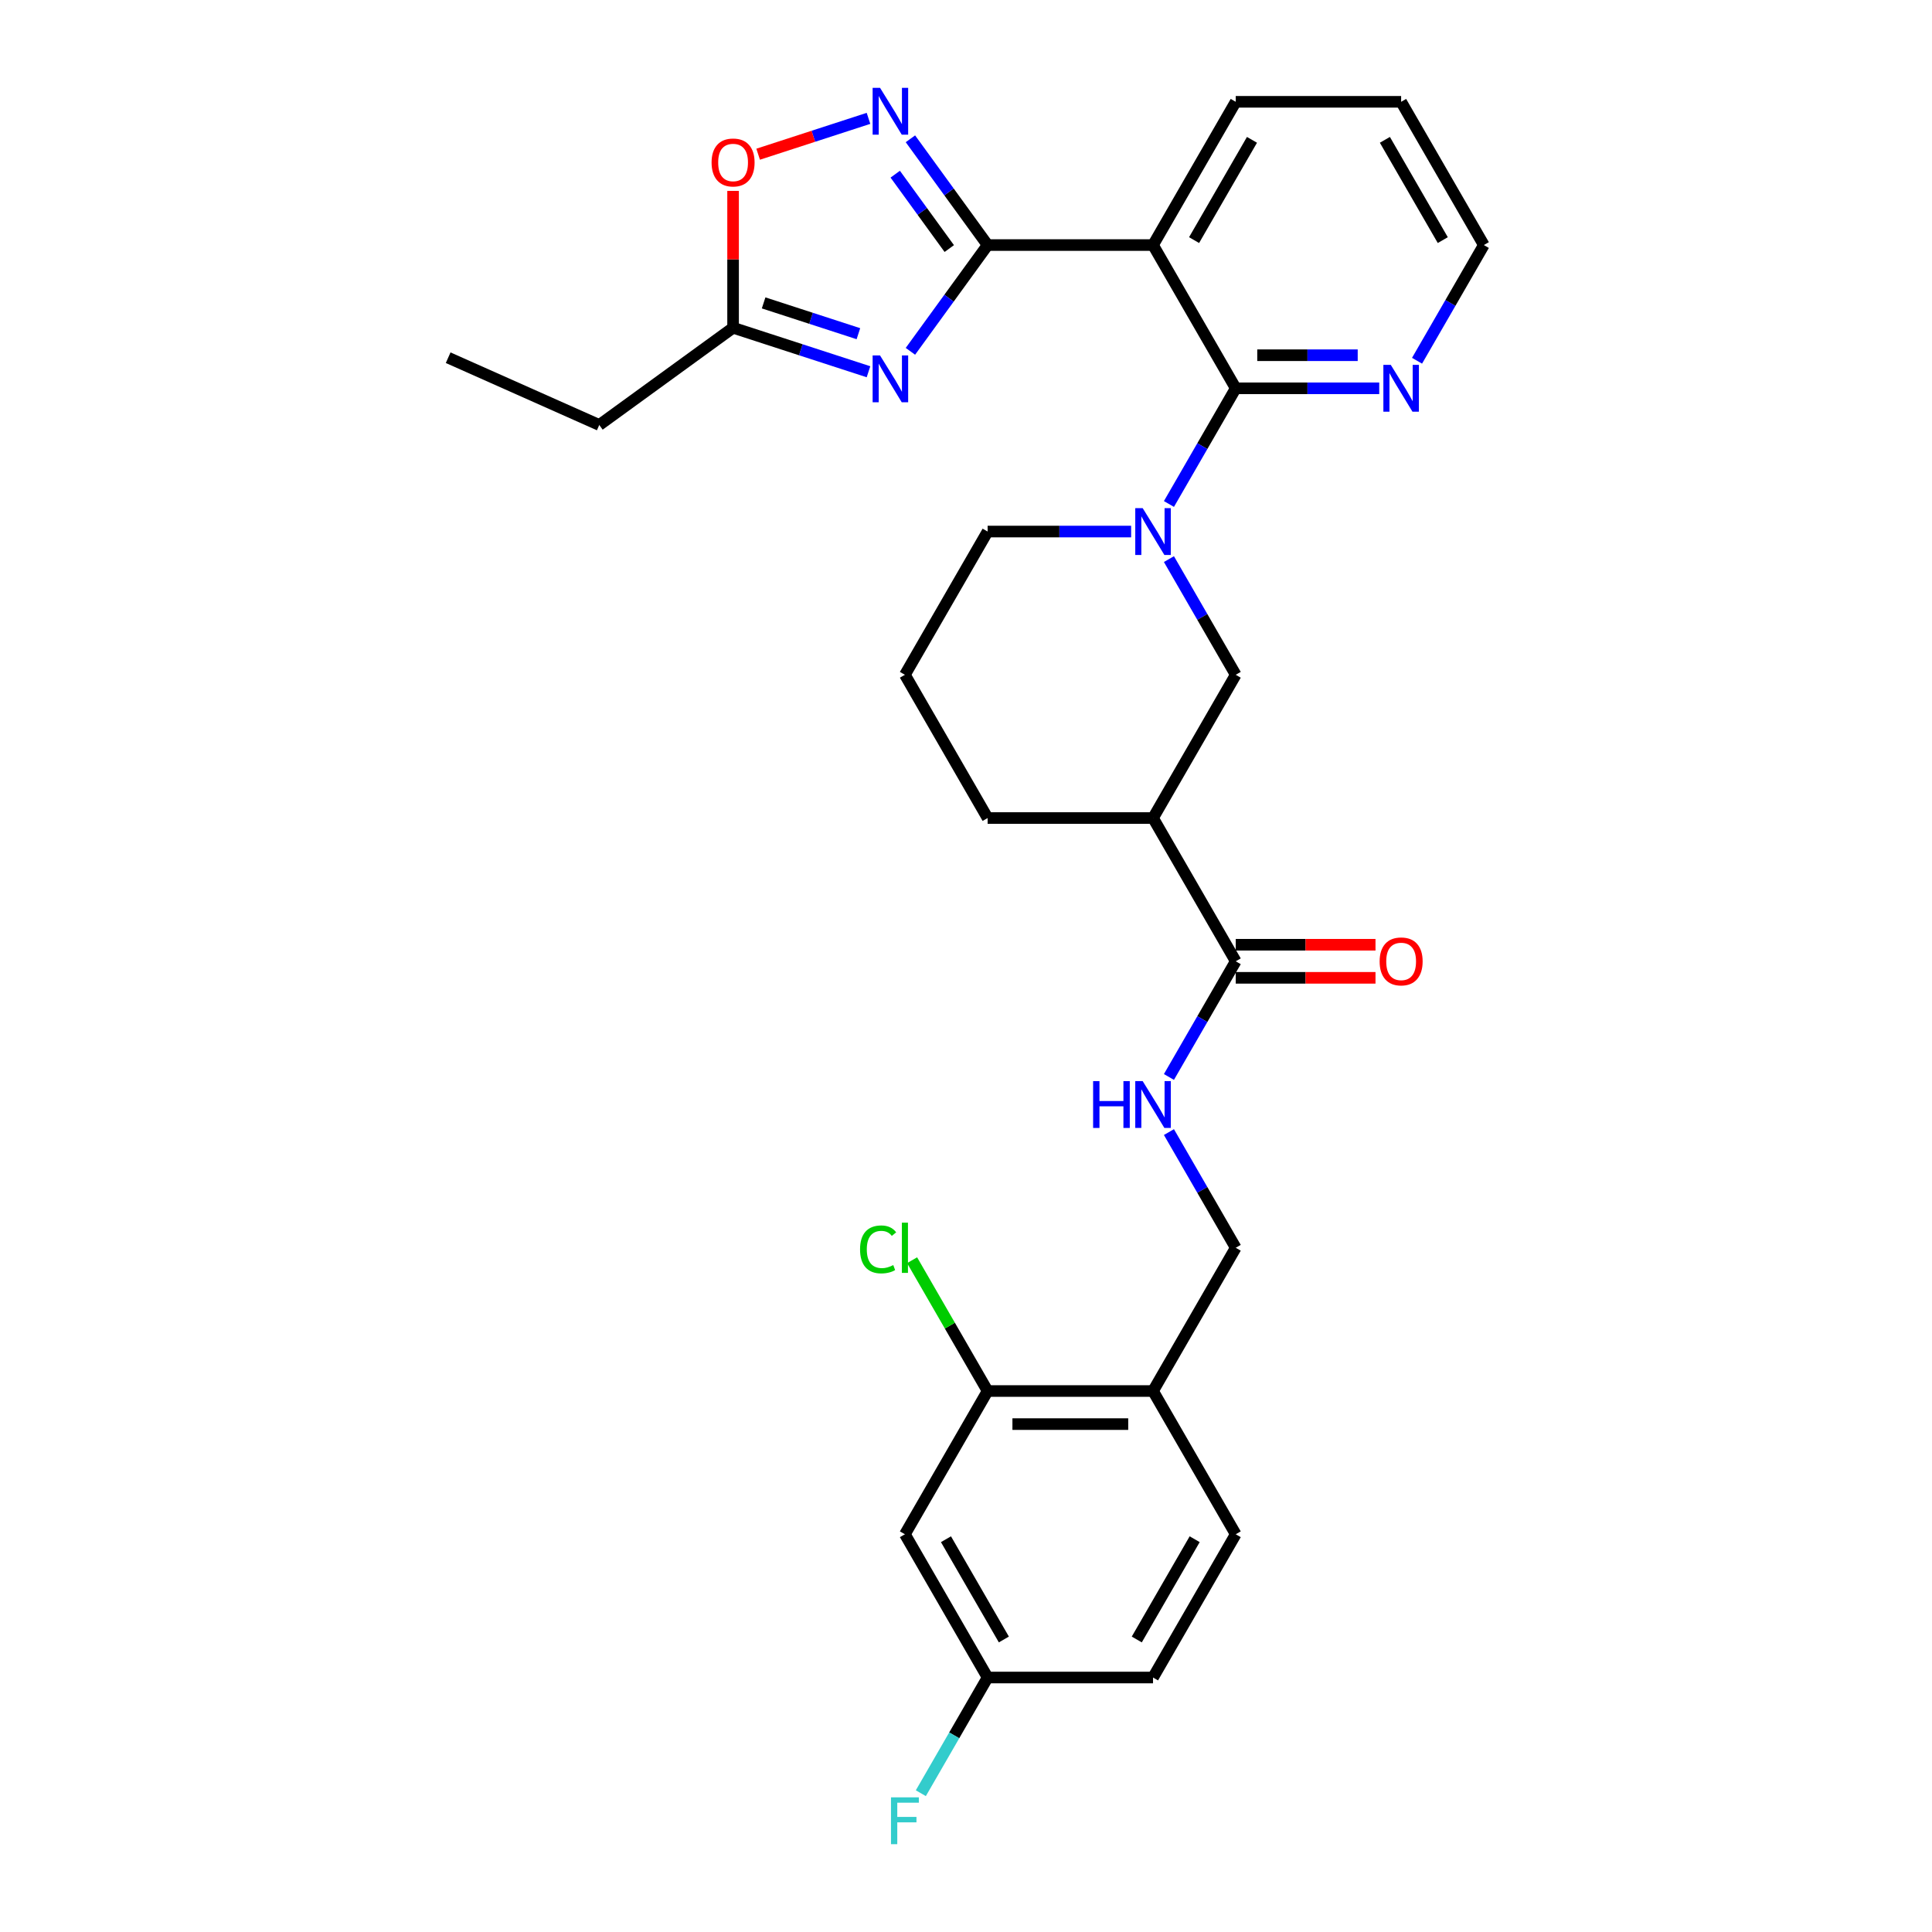<?xml version='1.0' encoding='iso-8859-1'?>
<svg version='1.1' baseProfile='full'
              xmlns='http://www.w3.org/2000/svg'
                      xmlns:rdkit='http://www.rdkit.org/xml'
                      xmlns:xlink='http://www.w3.org/1999/xlink'
                  xml:space='preserve'
width='1000px' height='1000px' viewBox='0 0 1000 1000'>
<!-- END OF HEADER -->
<rect style='opacity:1.0;fill:#FFFFFF;stroke:none' width='1000' height='1000' x='0' y='0'> </rect>
<path class='bond-0' d='M 511.19,126.841 L 491.21,154.34' style='fill:none;fill-rule:evenodd;stroke:#000000;stroke-width:6px;stroke-linecap:butt;stroke-linejoin:miter;stroke-opacity:1' />
<path class='bond-0' d='M 491.21,154.34 L 471.23,181.84' style='fill:none;fill-rule:evenodd;stroke:#0000FF;stroke-width:6px;stroke-linecap:butt;stroke-linejoin:miter;stroke-opacity:1' />
<path class='bond-2' d='M 511.19,126.841 L 596.804,126.841' style='fill:none;fill-rule:evenodd;stroke:#000000;stroke-width:6px;stroke-linecap:butt;stroke-linejoin:miter;stroke-opacity:1' />
<path class='bond-4' d='M 511.19,126.841 L 491.21,99.341' style='fill:none;fill-rule:evenodd;stroke:#000000;stroke-width:6px;stroke-linecap:butt;stroke-linejoin:miter;stroke-opacity:1' />
<path class='bond-4' d='M 491.21,99.341 L 471.23,71.841' style='fill:none;fill-rule:evenodd;stroke:#0000FF;stroke-width:6px;stroke-linecap:butt;stroke-linejoin:miter;stroke-opacity:1' />
<path class='bond-4' d='M 491.343,128.655 L 477.357,109.405' style='fill:none;fill-rule:evenodd;stroke:#000000;stroke-width:6px;stroke-linecap:butt;stroke-linejoin:miter;stroke-opacity:1' />
<path class='bond-4' d='M 477.357,109.405 L 463.372,90.155' style='fill:none;fill-rule:evenodd;stroke:#0000FF;stroke-width:6px;stroke-linecap:butt;stroke-linejoin:miter;stroke-opacity:1' />
<path class='bond-7' d='M 449.532,192.421 L 414.488,181.034' style='fill:none;fill-rule:evenodd;stroke:#0000FF;stroke-width:6px;stroke-linecap:butt;stroke-linejoin:miter;stroke-opacity:1' />
<path class='bond-7' d='M 414.488,181.034 L 379.444,169.648' style='fill:none;fill-rule:evenodd;stroke:#000000;stroke-width:6px;stroke-linecap:butt;stroke-linejoin:miter;stroke-opacity:1' />
<path class='bond-7' d='M 444.31,172.72 L 419.779,164.749' style='fill:none;fill-rule:evenodd;stroke:#0000FF;stroke-width:6px;stroke-linecap:butt;stroke-linejoin:miter;stroke-opacity:1' />
<path class='bond-7' d='M 419.779,164.749 L 395.248,156.779' style='fill:none;fill-rule:evenodd;stroke:#000000;stroke-width:6px;stroke-linecap:butt;stroke-linejoin:miter;stroke-opacity:1' />
<path class='bond-1' d='M 639.611,200.984 L 596.804,126.841' style='fill:none;fill-rule:evenodd;stroke:#000000;stroke-width:6px;stroke-linecap:butt;stroke-linejoin:miter;stroke-opacity:1' />
<path class='bond-3' d='M 639.611,200.984 L 622.325,230.925' style='fill:none;fill-rule:evenodd;stroke:#000000;stroke-width:6px;stroke-linecap:butt;stroke-linejoin:miter;stroke-opacity:1' />
<path class='bond-3' d='M 622.325,230.925 L 605.039,260.865' style='fill:none;fill-rule:evenodd;stroke:#0000FF;stroke-width:6px;stroke-linecap:butt;stroke-linejoin:miter;stroke-opacity:1' />
<path class='bond-13' d='M 639.611,200.984 L 676.75,200.984' style='fill:none;fill-rule:evenodd;stroke:#000000;stroke-width:6px;stroke-linecap:butt;stroke-linejoin:miter;stroke-opacity:1' />
<path class='bond-13' d='M 676.75,200.984 L 713.889,200.984' style='fill:none;fill-rule:evenodd;stroke:#0000FF;stroke-width:6px;stroke-linecap:butt;stroke-linejoin:miter;stroke-opacity:1' />
<path class='bond-13' d='M 650.753,183.862 L 676.75,183.862' style='fill:none;fill-rule:evenodd;stroke:#000000;stroke-width:6px;stroke-linecap:butt;stroke-linejoin:miter;stroke-opacity:1' />
<path class='bond-13' d='M 676.75,183.862 L 702.748,183.862' style='fill:none;fill-rule:evenodd;stroke:#0000FF;stroke-width:6px;stroke-linecap:butt;stroke-linejoin:miter;stroke-opacity:1' />
<path class='bond-21' d='M 596.804,126.841 L 639.611,52.697' style='fill:none;fill-rule:evenodd;stroke:#000000;stroke-width:6px;stroke-linecap:butt;stroke-linejoin:miter;stroke-opacity:1' />
<path class='bond-21' d='M 618.054,124.28 L 648.018,72.38' style='fill:none;fill-rule:evenodd;stroke:#000000;stroke-width:6px;stroke-linecap:butt;stroke-linejoin:miter;stroke-opacity:1' />
<path class='bond-9' d='M 605.039,289.391 L 622.325,319.332' style='fill:none;fill-rule:evenodd;stroke:#0000FF;stroke-width:6px;stroke-linecap:butt;stroke-linejoin:miter;stroke-opacity:1' />
<path class='bond-9' d='M 622.325,319.332 L 639.611,349.272' style='fill:none;fill-rule:evenodd;stroke:#000000;stroke-width:6px;stroke-linecap:butt;stroke-linejoin:miter;stroke-opacity:1' />
<path class='bond-20' d='M 585.469,275.128 L 548.329,275.128' style='fill:none;fill-rule:evenodd;stroke:#0000FF;stroke-width:6px;stroke-linecap:butt;stroke-linejoin:miter;stroke-opacity:1' />
<path class='bond-20' d='M 548.329,275.128 L 511.19,275.128' style='fill:none;fill-rule:evenodd;stroke:#000000;stroke-width:6px;stroke-linecap:butt;stroke-linejoin:miter;stroke-opacity:1' />
<path class='bond-8' d='M 449.532,61.261 L 420.974,70.54' style='fill:none;fill-rule:evenodd;stroke:#0000FF;stroke-width:6px;stroke-linecap:butt;stroke-linejoin:miter;stroke-opacity:1' />
<path class='bond-8' d='M 420.974,70.54 L 392.416,79.819' style='fill:none;fill-rule:evenodd;stroke:#FF0000;stroke-width:6px;stroke-linecap:butt;stroke-linejoin:miter;stroke-opacity:1' />
<path class='bond-5' d='M 596.804,423.416 L 639.611,349.272' style='fill:none;fill-rule:evenodd;stroke:#000000;stroke-width:6px;stroke-linecap:butt;stroke-linejoin:miter;stroke-opacity:1' />
<path class='bond-6' d='M 596.804,423.416 L 639.611,497.56' style='fill:none;fill-rule:evenodd;stroke:#000000;stroke-width:6px;stroke-linecap:butt;stroke-linejoin:miter;stroke-opacity:1' />
<path class='bond-32' d='M 596.804,423.416 L 511.19,423.416' style='fill:none;fill-rule:evenodd;stroke:#000000;stroke-width:6px;stroke-linecap:butt;stroke-linejoin:miter;stroke-opacity:1' />
<path class='bond-12' d='M 639.611,497.56 L 622.325,527.5' style='fill:none;fill-rule:evenodd;stroke:#000000;stroke-width:6px;stroke-linecap:butt;stroke-linejoin:miter;stroke-opacity:1' />
<path class='bond-12' d='M 622.325,527.5 L 605.039,557.44' style='fill:none;fill-rule:evenodd;stroke:#0000FF;stroke-width:6px;stroke-linecap:butt;stroke-linejoin:miter;stroke-opacity:1' />
<path class='bond-16' d='M 639.611,506.121 L 675.783,506.121' style='fill:none;fill-rule:evenodd;stroke:#000000;stroke-width:6px;stroke-linecap:butt;stroke-linejoin:miter;stroke-opacity:1' />
<path class='bond-16' d='M 675.783,506.121 L 711.955,506.121' style='fill:none;fill-rule:evenodd;stroke:#FF0000;stroke-width:6px;stroke-linecap:butt;stroke-linejoin:miter;stroke-opacity:1' />
<path class='bond-16' d='M 639.611,488.998 L 675.783,488.998' style='fill:none;fill-rule:evenodd;stroke:#000000;stroke-width:6px;stroke-linecap:butt;stroke-linejoin:miter;stroke-opacity:1' />
<path class='bond-16' d='M 675.783,488.998 L 711.955,488.998' style='fill:none;fill-rule:evenodd;stroke:#FF0000;stroke-width:6px;stroke-linecap:butt;stroke-linejoin:miter;stroke-opacity:1' />
<path class='bond-25' d='M 379.444,169.648 L 310.181,219.97' style='fill:none;fill-rule:evenodd;stroke:#000000;stroke-width:6px;stroke-linecap:butt;stroke-linejoin:miter;stroke-opacity:1' />
<path class='bond-30' d='M 379.444,169.648 L 379.444,134.229' style='fill:none;fill-rule:evenodd;stroke:#000000;stroke-width:6px;stroke-linecap:butt;stroke-linejoin:miter;stroke-opacity:1' />
<path class='bond-30' d='M 379.444,134.229 L 379.444,98.811' style='fill:none;fill-rule:evenodd;stroke:#FF0000;stroke-width:6px;stroke-linecap:butt;stroke-linejoin:miter;stroke-opacity:1' />
<path class='bond-10' d='M 511.19,719.991 L 596.804,719.991' style='fill:none;fill-rule:evenodd;stroke:#000000;stroke-width:6px;stroke-linecap:butt;stroke-linejoin:miter;stroke-opacity:1' />
<path class='bond-10' d='M 524.032,737.114 L 583.962,737.114' style='fill:none;fill-rule:evenodd;stroke:#000000;stroke-width:6px;stroke-linecap:butt;stroke-linejoin:miter;stroke-opacity:1' />
<path class='bond-14' d='M 511.19,719.991 L 468.383,794.135' style='fill:none;fill-rule:evenodd;stroke:#000000;stroke-width:6px;stroke-linecap:butt;stroke-linejoin:miter;stroke-opacity:1' />
<path class='bond-19' d='M 511.19,719.991 L 491.644,686.137' style='fill:none;fill-rule:evenodd;stroke:#000000;stroke-width:6px;stroke-linecap:butt;stroke-linejoin:miter;stroke-opacity:1' />
<path class='bond-19' d='M 491.644,686.137 L 472.099,652.283' style='fill:none;fill-rule:evenodd;stroke:#00CC00;stroke-width:6px;stroke-linecap:butt;stroke-linejoin:miter;stroke-opacity:1' />
<path class='bond-11' d='M 596.804,719.991 L 639.611,645.847' style='fill:none;fill-rule:evenodd;stroke:#000000;stroke-width:6px;stroke-linecap:butt;stroke-linejoin:miter;stroke-opacity:1' />
<path class='bond-17' d='M 596.804,719.991 L 639.611,794.135' style='fill:none;fill-rule:evenodd;stroke:#000000;stroke-width:6px;stroke-linecap:butt;stroke-linejoin:miter;stroke-opacity:1' />
<path class='bond-15' d='M 605.039,585.967 L 622.325,615.907' style='fill:none;fill-rule:evenodd;stroke:#0000FF;stroke-width:6px;stroke-linecap:butt;stroke-linejoin:miter;stroke-opacity:1' />
<path class='bond-15' d='M 622.325,615.907 L 639.611,645.847' style='fill:none;fill-rule:evenodd;stroke:#000000;stroke-width:6px;stroke-linecap:butt;stroke-linejoin:miter;stroke-opacity:1' />
<path class='bond-31' d='M 733.46,186.721 L 750.746,156.781' style='fill:none;fill-rule:evenodd;stroke:#0000FF;stroke-width:6px;stroke-linecap:butt;stroke-linejoin:miter;stroke-opacity:1' />
<path class='bond-31' d='M 750.746,156.781 L 768.032,126.841' style='fill:none;fill-rule:evenodd;stroke:#000000;stroke-width:6px;stroke-linecap:butt;stroke-linejoin:miter;stroke-opacity:1' />
<path class='bond-33' d='M 468.383,794.135 L 511.19,868.279' style='fill:none;fill-rule:evenodd;stroke:#000000;stroke-width:6px;stroke-linecap:butt;stroke-linejoin:miter;stroke-opacity:1' />
<path class='bond-33' d='M 489.633,796.695 L 519.598,848.596' style='fill:none;fill-rule:evenodd;stroke:#000000;stroke-width:6px;stroke-linecap:butt;stroke-linejoin:miter;stroke-opacity:1' />
<path class='bond-22' d='M 639.611,794.135 L 596.804,868.279' style='fill:none;fill-rule:evenodd;stroke:#000000;stroke-width:6px;stroke-linecap:butt;stroke-linejoin:miter;stroke-opacity:1' />
<path class='bond-22' d='M 618.361,796.695 L 588.396,848.596' style='fill:none;fill-rule:evenodd;stroke:#000000;stroke-width:6px;stroke-linecap:butt;stroke-linejoin:miter;stroke-opacity:1' />
<path class='bond-18' d='M 511.19,868.279 L 596.804,868.279' style='fill:none;fill-rule:evenodd;stroke:#000000;stroke-width:6px;stroke-linecap:butt;stroke-linejoin:miter;stroke-opacity:1' />
<path class='bond-23' d='M 511.19,868.279 L 493.904,898.219' style='fill:none;fill-rule:evenodd;stroke:#000000;stroke-width:6px;stroke-linecap:butt;stroke-linejoin:miter;stroke-opacity:1' />
<path class='bond-23' d='M 493.904,898.219 L 476.618,928.159' style='fill:none;fill-rule:evenodd;stroke:#33CCCC;stroke-width:6px;stroke-linecap:butt;stroke-linejoin:miter;stroke-opacity:1' />
<path class='bond-26' d='M 511.19,275.128 L 468.383,349.272' style='fill:none;fill-rule:evenodd;stroke:#000000;stroke-width:6px;stroke-linecap:butt;stroke-linejoin:miter;stroke-opacity:1' />
<path class='bond-28' d='M 639.611,52.697 L 725.225,52.697' style='fill:none;fill-rule:evenodd;stroke:#000000;stroke-width:6px;stroke-linecap:butt;stroke-linejoin:miter;stroke-opacity:1' />
<path class='bond-24' d='M 511.19,423.416 L 468.383,349.272' style='fill:none;fill-rule:evenodd;stroke:#000000;stroke-width:6px;stroke-linecap:butt;stroke-linejoin:miter;stroke-opacity:1' />
<path class='bond-29' d='M 310.181,219.97 L 231.968,185.148' style='fill:none;fill-rule:evenodd;stroke:#000000;stroke-width:6px;stroke-linecap:butt;stroke-linejoin:miter;stroke-opacity:1' />
<path class='bond-27' d='M 768.032,126.841 L 725.225,52.697' style='fill:none;fill-rule:evenodd;stroke:#000000;stroke-width:6px;stroke-linecap:butt;stroke-linejoin:miter;stroke-opacity:1' />
<path class='bond-27' d='M 746.782,124.28 L 716.817,72.38' style='fill:none;fill-rule:evenodd;stroke:#000000;stroke-width:6px;stroke-linecap:butt;stroke-linejoin:miter;stroke-opacity:1' />
<path  class='atom-1' d='M 455.508 183.981
L 463.453 196.823
Q 464.241 198.09, 465.508 200.384
Q 466.775 202.679, 466.843 202.816
L 466.843 183.981
L 470.062 183.981
L 470.062 208.227
L 466.74 208.227
L 458.213 194.186
Q 457.22 192.542, 456.159 190.659
Q 455.131 188.775, 454.823 188.193
L 454.823 208.227
L 451.672 208.227
L 451.672 183.981
L 455.508 183.981
' fill='#0000FF'/>
<path  class='atom-4' d='M 591.444 263.005
L 599.389 275.847
Q 600.177 277.114, 601.444 279.409
Q 602.711 281.703, 602.78 281.84
L 602.78 263.005
L 605.999 263.005
L 605.999 287.251
L 602.677 287.251
L 594.15 273.21
Q 593.157 271.567, 592.095 269.683
Q 591.068 267.8, 590.759 267.217
L 590.759 287.251
L 587.609 287.251
L 587.609 263.005
L 591.444 263.005
' fill='#0000FF'/>
<path  class='atom-5' d='M 455.508 45.455
L 463.453 58.297
Q 464.241 59.564, 465.508 61.858
Q 466.775 64.153, 466.843 64.29
L 466.843 45.455
L 470.062 45.455
L 470.062 69.7
L 466.74 69.7
L 458.213 55.66
Q 457.22 54.016, 456.159 52.132
Q 455.131 50.249, 454.823 49.667
L 454.823 69.7
L 451.672 69.7
L 451.672 45.455
L 455.508 45.455
' fill='#0000FF'/>
<path  class='atom-9' d='M 368.314 84.102
Q 368.314 78.28, 371.19 75.027
Q 374.067 71.774, 379.444 71.774
Q 384.82 71.774, 387.697 75.027
Q 390.573 78.28, 390.573 84.102
Q 390.573 89.992, 387.663 93.348
Q 384.752 96.67, 379.444 96.67
Q 374.101 96.67, 371.19 93.348
Q 368.314 90.027, 368.314 84.102
M 379.444 93.931
Q 383.142 93.931, 385.128 91.465
Q 387.149 88.965, 387.149 84.102
Q 387.149 79.342, 385.128 76.945
Q 383.142 74.513, 379.444 74.513
Q 375.745 74.513, 373.725 76.91
Q 371.738 79.308, 371.738 84.102
Q 371.738 88.999, 373.725 91.465
Q 375.745 93.931, 379.444 93.931
' fill='#FF0000'/>
<path  class='atom-13' d='M 565.794 559.581
L 569.082 559.581
L 569.082 569.888
L 581.479 569.888
L 581.479 559.581
L 584.767 559.581
L 584.767 583.826
L 581.479 583.826
L 581.479 572.628
L 569.082 572.628
L 569.082 583.826
L 565.794 583.826
L 565.794 559.581
' fill='#0000FF'/>
<path  class='atom-13' d='M 591.444 559.581
L 599.389 572.423
Q 600.177 573.69, 601.444 575.984
Q 602.711 578.279, 602.78 578.416
L 602.78 559.581
L 605.999 559.581
L 605.999 583.826
L 602.677 583.826
L 594.15 569.786
Q 593.157 568.142, 592.095 566.258
Q 591.068 564.375, 590.759 563.793
L 590.759 583.826
L 587.609 583.826
L 587.609 559.581
L 591.444 559.581
' fill='#0000FF'/>
<path  class='atom-14' d='M 719.865 188.861
L 727.81 201.704
Q 728.598 202.971, 729.865 205.265
Q 731.132 207.56, 731.201 207.697
L 731.201 188.861
L 734.42 188.861
L 734.42 213.107
L 731.098 213.107
L 722.571 199.067
Q 721.578 197.423, 720.516 195.539
Q 719.489 193.656, 719.18 193.074
L 719.18 213.107
L 716.03 213.107
L 716.03 188.861
L 719.865 188.861
' fill='#0000FF'/>
<path  class='atom-17' d='M 714.095 497.628
Q 714.095 491.806, 716.971 488.553
Q 719.848 485.3, 725.225 485.3
Q 730.601 485.3, 733.478 488.553
Q 736.354 491.806, 736.354 497.628
Q 736.354 503.518, 733.444 506.874
Q 730.533 510.196, 725.225 510.196
Q 719.882 510.196, 716.971 506.874
Q 714.095 503.553, 714.095 497.628
M 725.225 507.457
Q 728.923 507.457, 730.909 504.991
Q 732.93 502.491, 732.93 497.628
Q 732.93 492.868, 730.909 490.471
Q 728.923 488.039, 725.225 488.039
Q 721.526 488.039, 719.506 490.437
Q 717.519 492.834, 717.519 497.628
Q 717.519 502.525, 719.506 504.991
Q 721.526 507.457, 725.225 507.457
' fill='#FF0000'/>
<path  class='atom-20' d='M 445.164 646.686
Q 445.164 640.659, 447.973 637.508
Q 450.815 634.324, 456.192 634.324
Q 461.191 634.324, 463.863 637.851
L 461.602 639.7
Q 459.65 637.132, 456.192 637.132
Q 452.527 637.132, 450.575 639.597
Q 448.658 642.029, 448.658 646.686
Q 448.658 651.481, 450.644 653.946
Q 452.664 656.412, 456.568 656.412
Q 459.239 656.412, 462.356 654.802
L 463.315 657.371
Q 462.048 658.193, 460.13 658.672
Q 458.212 659.152, 456.089 659.152
Q 450.815 659.152, 447.973 655.933
Q 445.164 652.714, 445.164 646.686
' fill='#00CC00'/>
<path  class='atom-20' d='M 466.808 632.851
L 469.958 632.851
L 469.958 658.843
L 466.808 658.843
L 466.808 632.851
' fill='#00CC00'/>
<path  class='atom-24' d='M 461.174 930.3
L 475.592 930.3
L 475.592 933.073
L 464.428 933.073
L 464.428 940.436
L 474.359 940.436
L 474.359 943.244
L 464.428 943.244
L 464.428 954.545
L 461.174 954.545
L 461.174 930.3
' fill='#33CCCC'/>
</svg>
